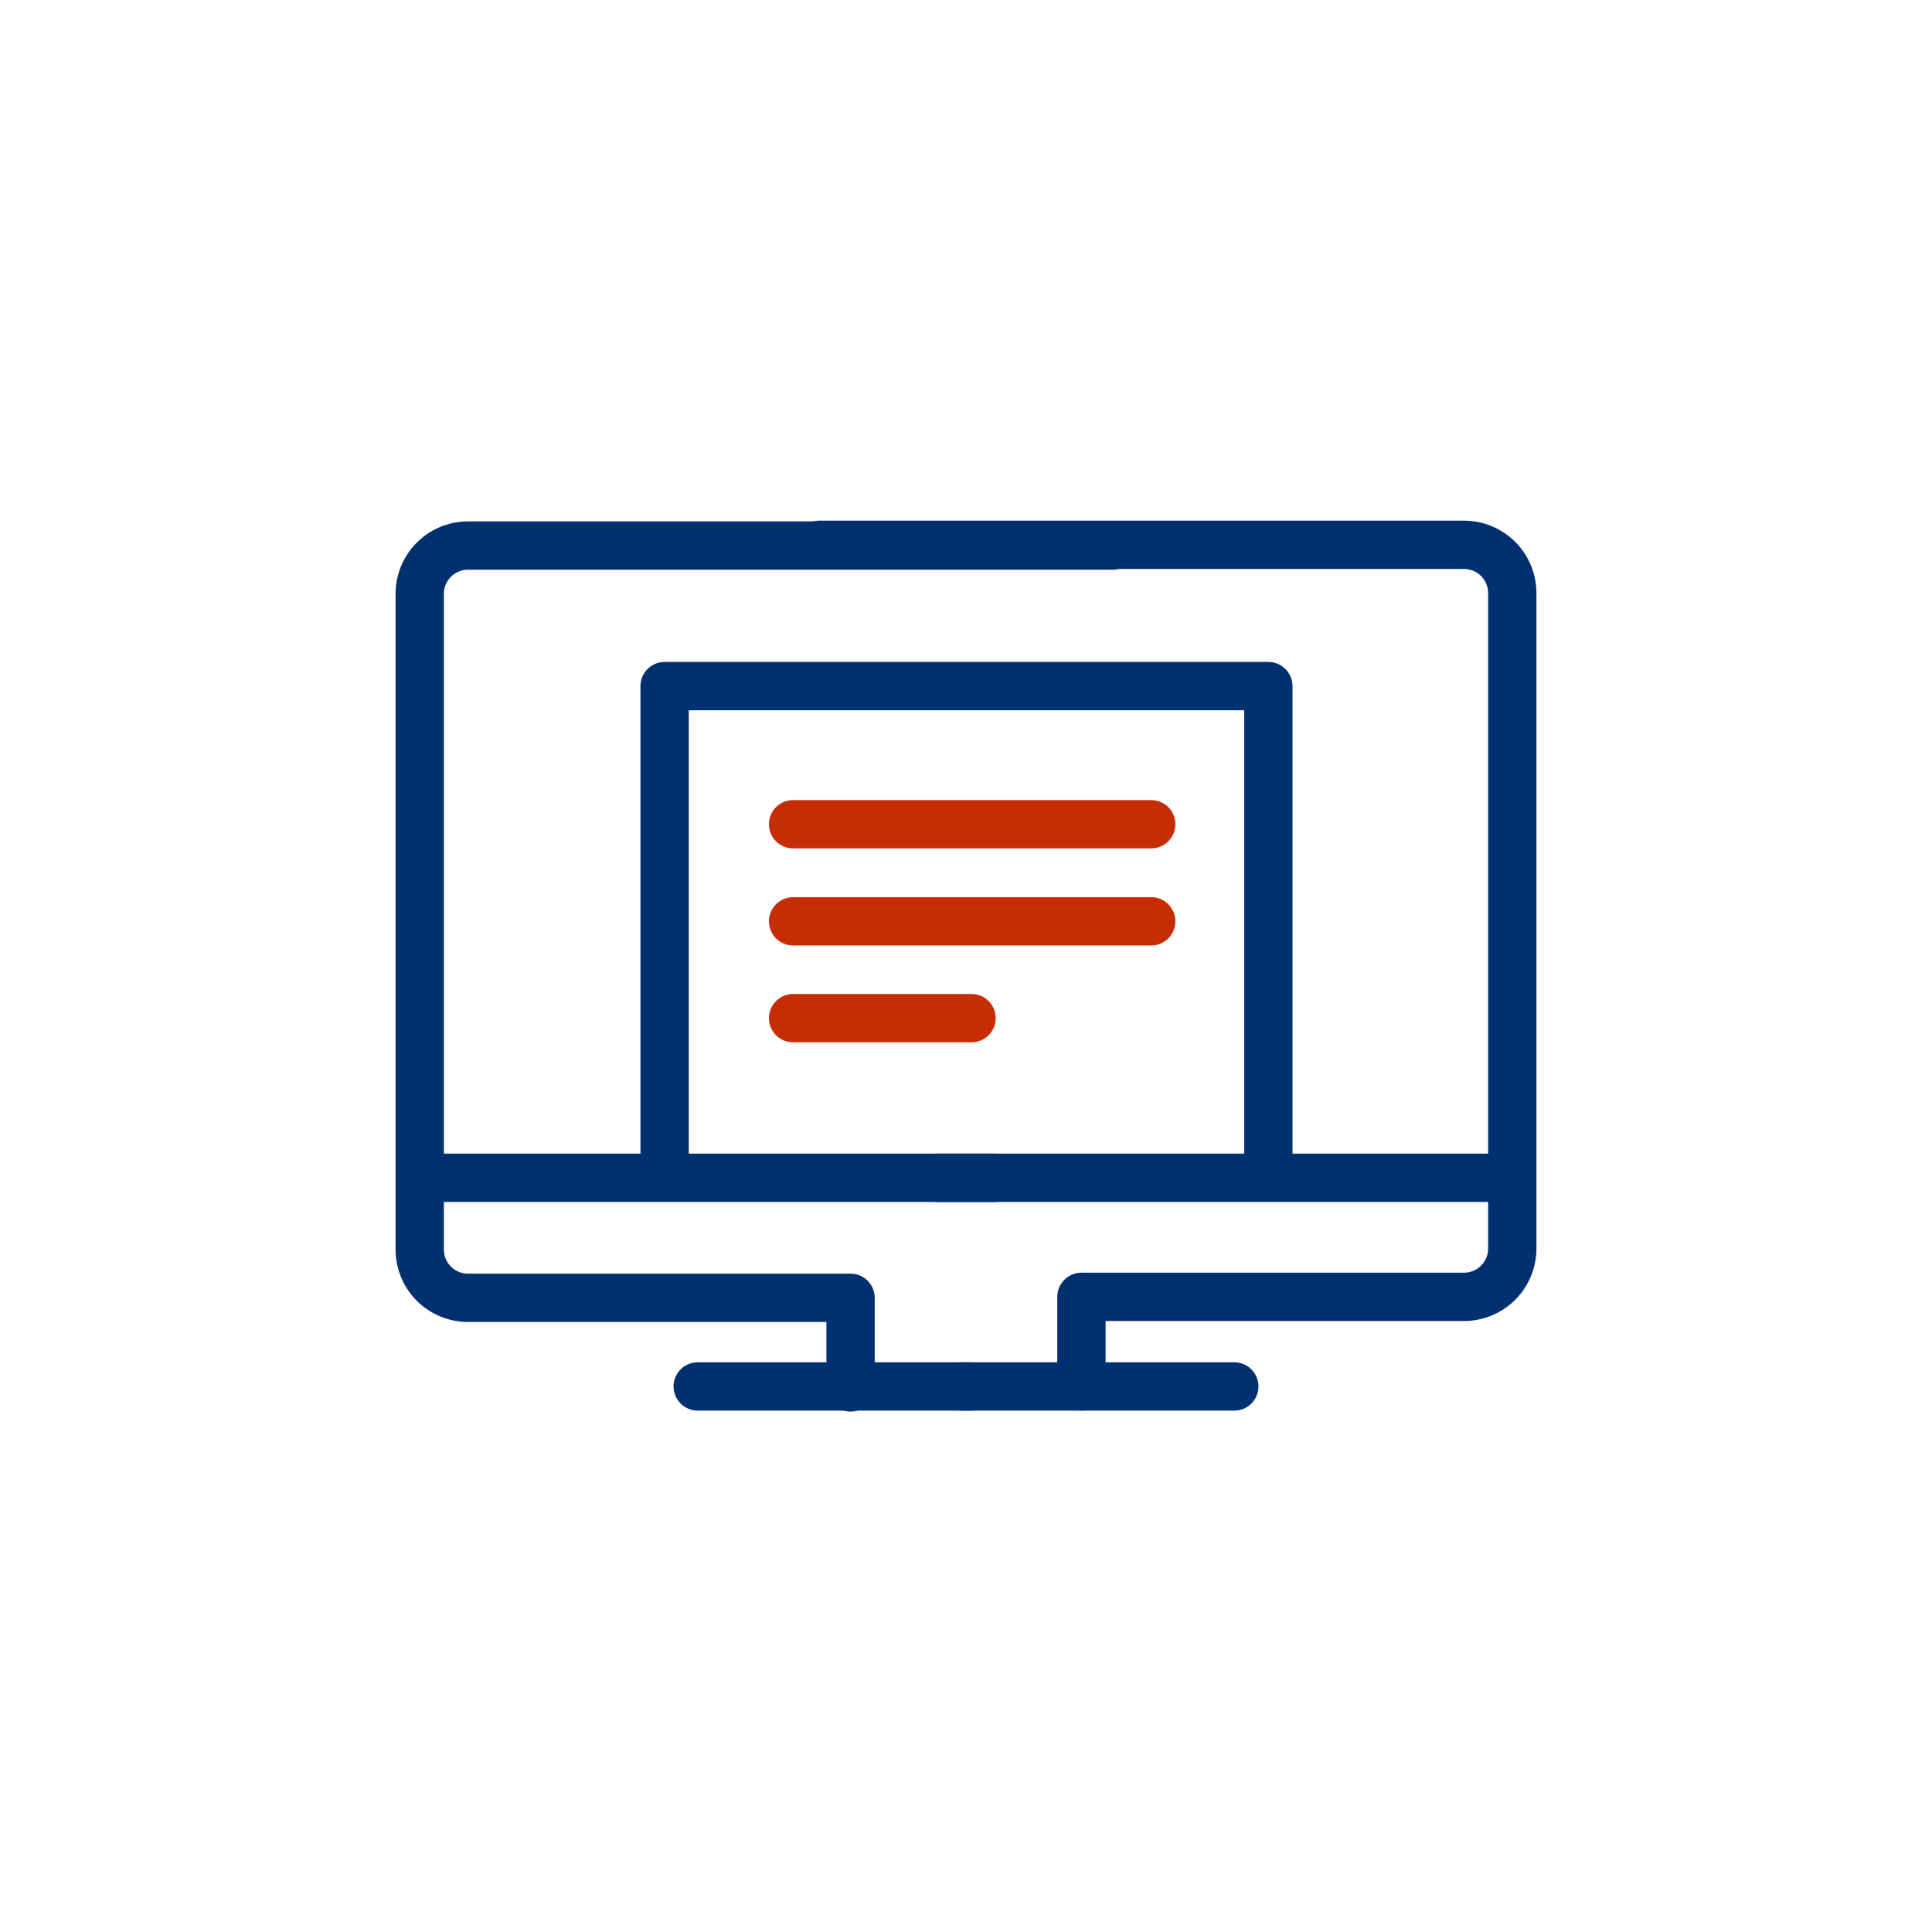 <svg id="Data_icons" data-name="Data icons" xmlns="http://www.w3.org/2000/svg" viewBox="0 0 80 80"><defs><style>.cls-1,.cls-2,.cls-3{fill:none;stroke-linejoin:round;stroke-width:2px;}.cls-1,.cls-2{stroke:#003070;}.cls-2,.cls-3{stroke-linecap:round;}.cls-3{stroke:#c62d05;}</style></defs><g id="Icon-Match_MergeIndexing" data-name="Icon-Match MergeIndexing"><g id="Group_1080" data-name="Group 1080"><g id="Group_889" data-name="Group 889"><g id="Group_888" data-name="Group 888"><g id="Group_887" data-name="Group 887"><line id="Line_136" data-name="Line 136" class="cls-1" x1="17.42" y1="48.77" x2="41.27" y2="48.77"/><path id="Path_1988" data-name="Path 1988" class="cls-2" d="M46.07,22.59H19.38a2,2,0,0,0-2,2V51.74a2,2,0,0,0,2,2H35.22v3.71"/><line id="Line_137" data-name="Line 137" class="cls-2" x1="28.89" y1="57.41" x2="40.2" y2="57.41"/></g></g></g><g id="Group_889-2" data-name="Group 889-2"><g id="Group_888-2" data-name="Group 888-2"><g id="Group_887-2" data-name="Group 887-2"><line id="Line_136-2" data-name="Line 136-2" class="cls-1" x1="38.72" y1="48.77" x2="62.58" y2="48.77"/><path id="Path_1988-2" data-name="Path 1988-2" class="cls-2" d="M44.78,57.41V53.7H60.62a2,2,0,0,0,2-2V24.56a2,2,0,0,0-2-2H33.93"/><line id="Line_137-2" data-name="Line 137-2" class="cls-2" x1="39.8" y1="57.41" x2="51.11" y2="57.41"/></g></g></g></g><g id="Group_1082" data-name="Group 1082"><g id="Group_833" data-name="Group 833"><path id="Path_1967-2" data-name="Path 1967-2" class="cls-2" d="M27.52,47.8V28.41h25v20"/></g><g id="Group_835" data-name="Group 835"><line id="Line_237" data-name="Line 237" class="cls-3" x1="32.84" y1="34.13" x2="47.67" y2="34.13"/></g><g id="Group_1081" data-name="Group 1081"><g id="Group_1073" data-name="Group 1073"><line id="Line_237-2" data-name="Line 237-2" class="cls-3" x1="32.84" y1="38.15" x2="47.67" y2="38.15"/></g><g id="Group_1074" data-name="Group 1074"><line id="Line_237-3" data-name="Line 237-3" class="cls-3" x1="32.84" y1="42.16" x2="40.23" y2="42.16"/></g></g></g></g></svg>